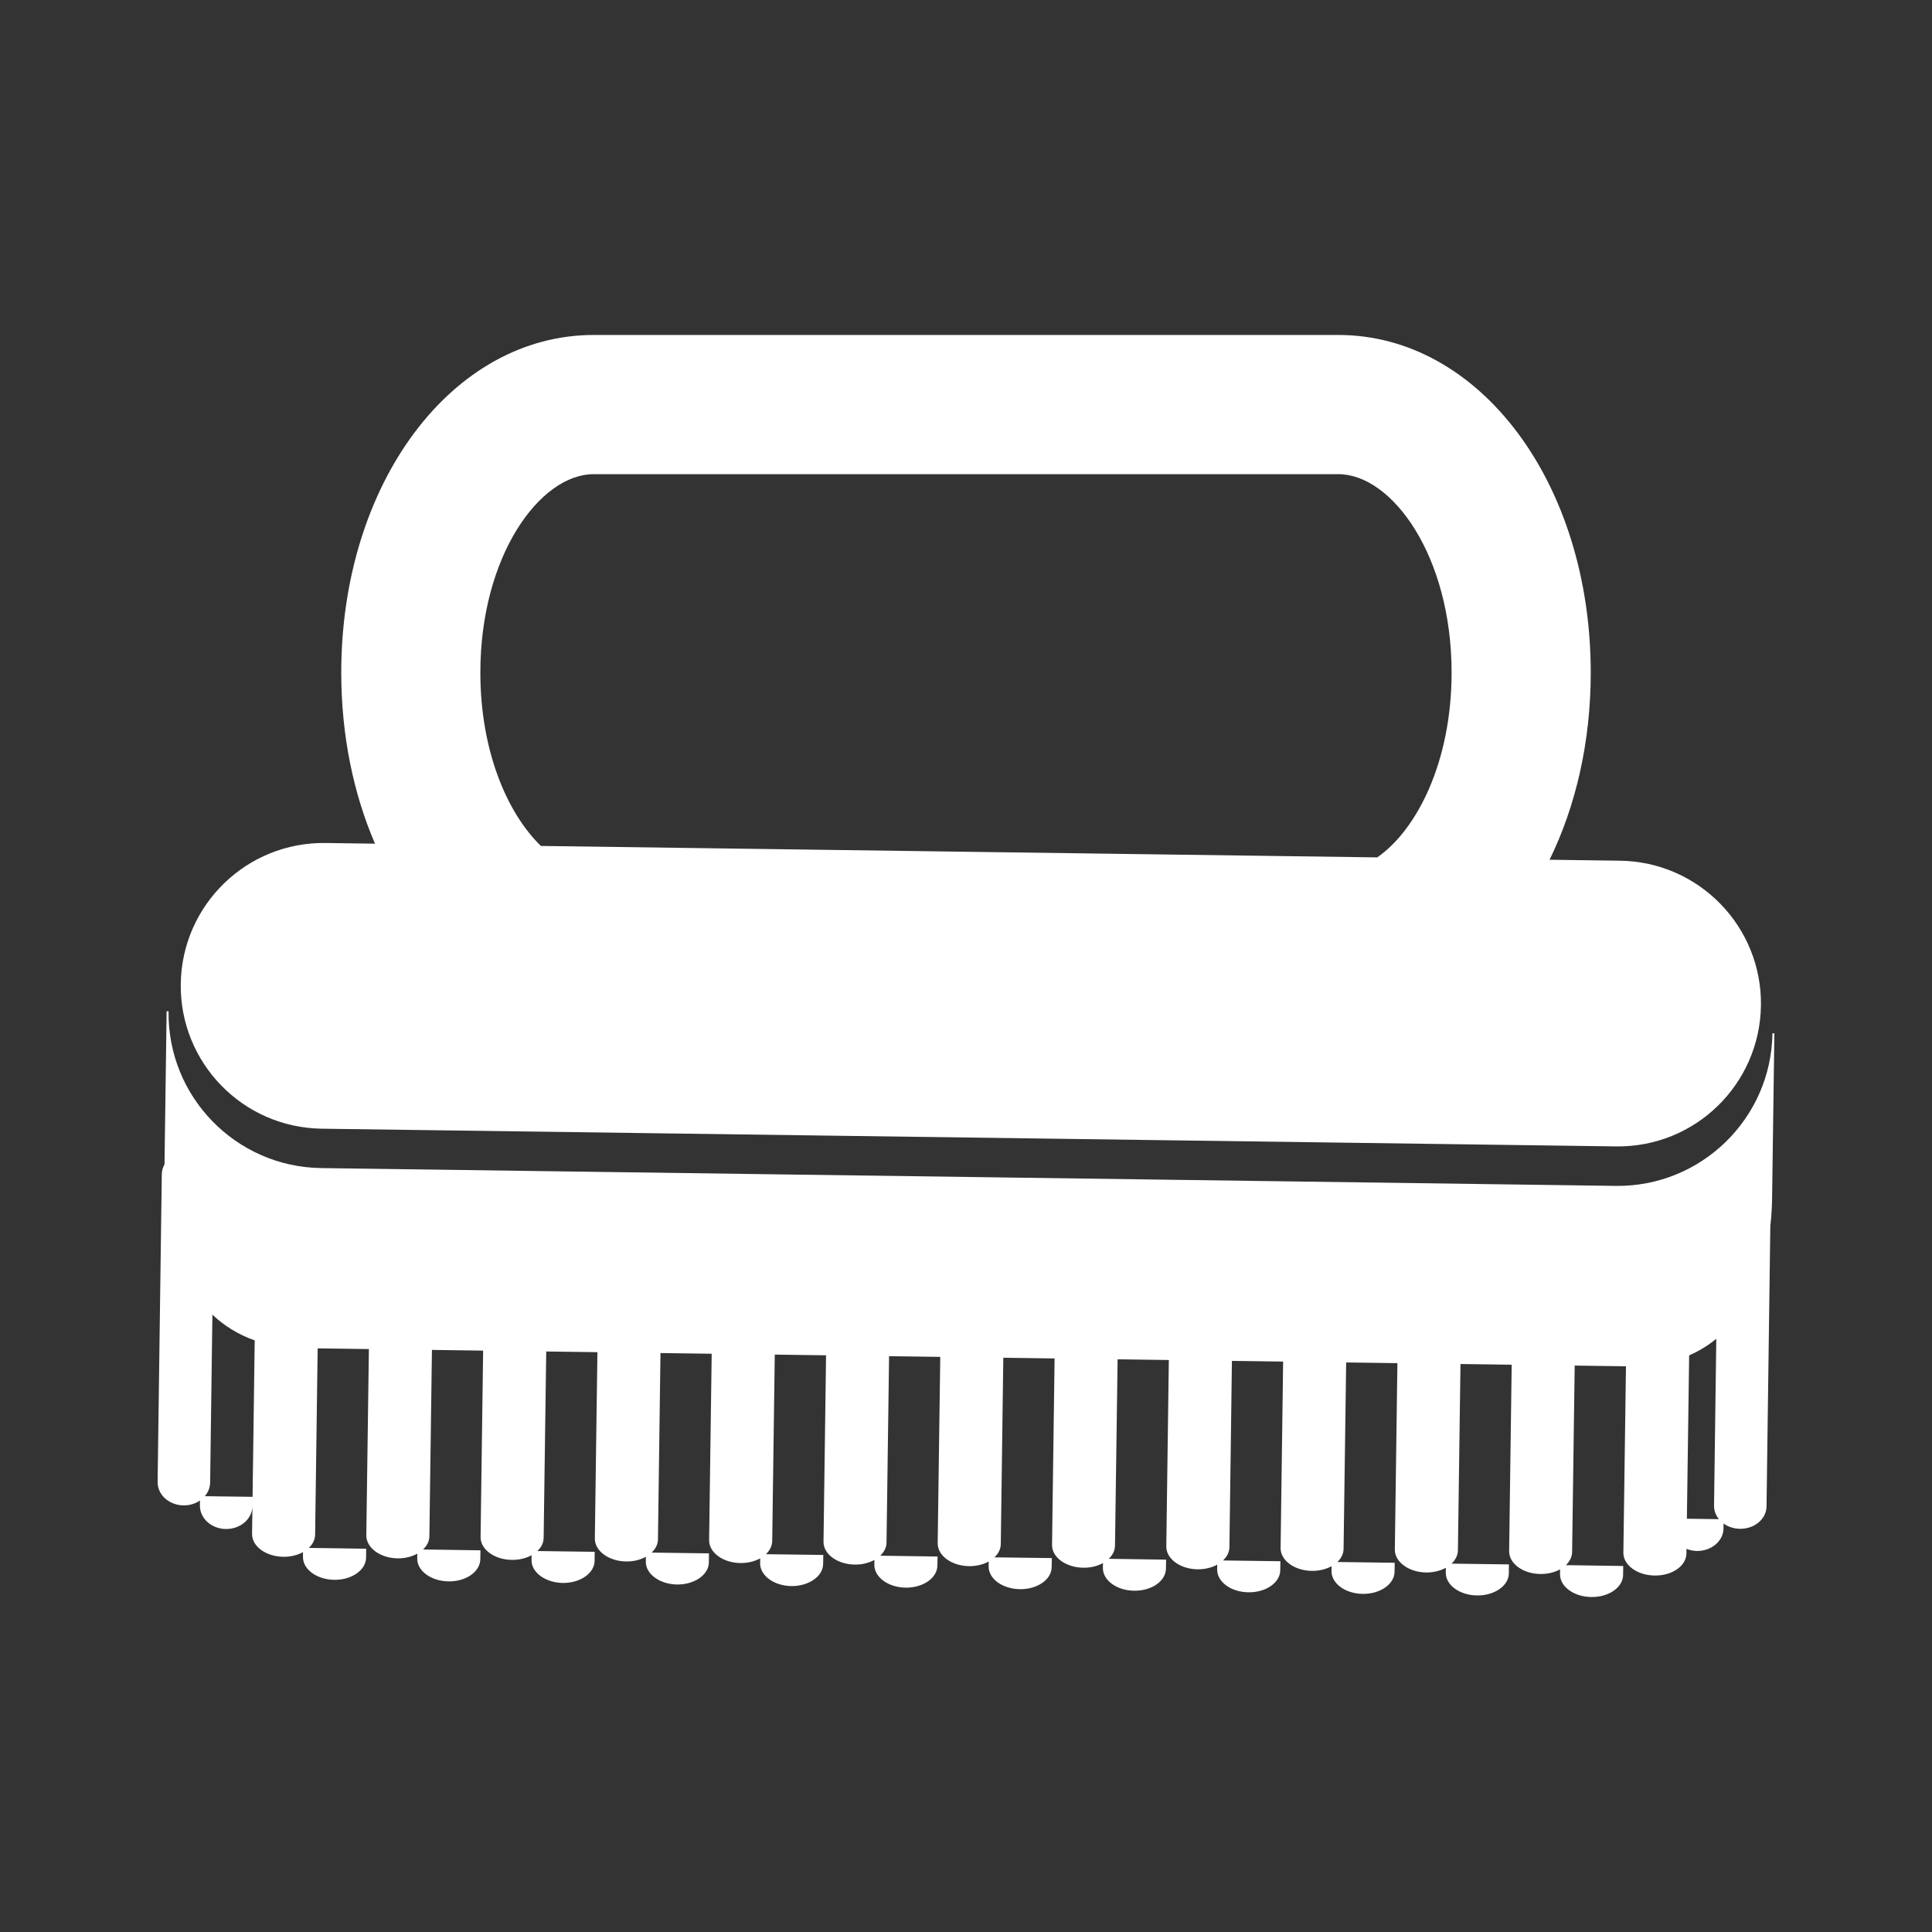 <svg enable-background="new 0 0 512 512" height="512px" version="1.1" viewBox="0 0 512 512" width="512px" xml:space="preserve" xmlns="http://www.w3.org/2000/svg" xmlns:xlink="http://www.w3.org/1999/xlink"><rect x="0" y="0" width="512" height="512" fill="#333333" stroke="none"/><g id="Layer_27"><g><path d="M85.242,299.116l343.037,4.693c20.928,0.293,38.088-16.424,38.391-37.322c0.293-20.907-16.424-38.097-37.33-38.391    l-18.688-0.256c6.916-14.111,10.91-31.116,10.91-49.601c0-50.169-29.393-89.468-66.895-89.468H157.321    c-37.516,0-66.885,39.299-66.885,89.468c0,16.661,3.242,32.121,8.943,45.343l-13.097-0.179    c-20.908-0.293-38.088,16.414-38.381,37.332C47.618,281.644,64.344,298.823,85.242,299.116z M127.299,178.24    c0-30.992,15.827-52.581,30.022-52.581h197.347c14.199,0,30.018,21.589,30.018,52.581c0,23.512-9.105,41.605-19.699,48.976    l-221.638-3.031C134.398,215.52,127.299,198.992,127.299,178.24z" fill="#ffffff" opacity="1" original-fill="#06252b"></path><path d="M470.227,273.848h-0.51c-0.313,22.592-18.949,40.728-41.551,40.425l-343.061-4.721    c-22.606-0.303-40.742-18.931-40.434-41.551h-0.516l-0.558,40.573c-0.444,0.795-0.706,1.686-0.719,2.633l-1.106,81.502    c-0.062,3.396,3.022,6.188,6.854,6.234c1.652,0.021,3.172-0.466,4.376-1.292l-0.02,1.32c-0.047,3.387,3.037,6.188,6.869,6.234    c3.841,0.048,6.986-2.648,7.048-6.035l0.023-2.498l-12.646-0.163c0.862-1.004,1.388-2.245,1.412-3.602l0.602-44.507    c3.139,2.968,6.87,5.29,11.21,6.812l-0.701,51.271c-0.062,3.293,3.656,6.018,8.264,6.084c1.974,0.024,3.793-0.442,5.236-1.237    l-0.005,1.265c-0.052,3.293,3.657,6.008,8.273,6.074c4.607,0.075,8.387-2.555,8.448-5.847l0.023-2.394l-15.197-0.215    c1.03-0.972,1.654-2.177,1.669-3.494l0.675-49.388l13.575,0.187l-0.684,49.381c-0.023,3.293,3.685,6.018,8.278,6.084    c1.974,0.024,3.794-0.443,5.237-1.242l-0.02,1.279c-0.047,3.273,3.661,5.988,8.278,6.064c4.617,0.076,8.387-2.555,8.434-5.847    l0.038-2.384l-15.201-0.224c1.026-0.971,1.649-2.175,1.668-3.494l0.678-49.39l13.568,0.187l-0.675,49.383    c-0.052,3.292,3.67,6.017,8.264,6.073c1.986,0.028,3.811-0.437,5.254-1.234l-0.013,1.282c-0.062,3.264,3.661,5.988,8.264,6.063    c4.607,0.057,8.4-2.563,8.448-5.846l0.023-2.403l-15.192-0.207c1.028-0.973,1.649-2.18,1.664-3.502l0.684-49.38l13.566,0.186    l-0.684,49.384c-0.024,3.292,3.685,6.017,8.287,6.073c1.973,0.032,3.795-0.435,5.24-1.236l-0.018,1.284    c-0.052,3.264,3.657,5.988,8.273,6.063c4.607,0.048,8.387-2.572,8.435-5.846l0.028-2.403l-15.194-0.207    c1.028-0.972,1.654-2.177,1.675-3.492l0.669-49.391l13.572,0.186l-0.684,49.395c-0.038,3.282,3.67,6.017,8.288,6.064    c1.982,0.032,3.803-0.436,5.244-1.235l-0.013,1.273c-0.062,3.272,3.647,5.997,8.264,6.073c4.603,0.047,8.396-2.563,8.434-5.847    l0.038-2.403l-15.21-0.198c1.033-0.977,1.658-2.188,1.677-3.51l0.678-49.383l13.592,0.187l-0.675,49.395    c-0.062,3.273,3.647,5.989,8.25,6.064c1.975,0.032,3.794-0.434,5.237-1.229l-0.02,1.268c-0.033,3.292,3.675,6.007,8.292,6.073    c4.603,0.057,8.387-2.554,8.42-5.847l0.052-2.402l-15.195-0.215c1.023-0.968,1.643-2.165,1.662-3.466l0.678-49.412l13.563,0.187    l-0.684,49.396c-0.023,3.273,3.671,5.988,8.287,6.063c1.979,0.028,3.797-0.438,5.238-1.236l-0.02,1.265    c-0.047,3.312,3.646,5.998,8.277,6.074c4.617,0.066,8.387-2.545,8.424-5.828l0.049-2.412l-15.213-0.198    c1.033-0.972,1.66-2.177,1.68-3.491l0.668-49.404l13.592,0.187l-0.676,49.397c-0.051,3.292,3.648,5.988,8.273,6.064    c1.969,0.028,3.785-0.438,5.223-1.237l-0.02,1.265c-0.037,3.303,3.662,6.018,8.287,6.064c4.607,0.076,8.383-2.555,8.42-5.847    l0.049-2.384l-15.193-0.224c1.02-0.972,1.633-2.173,1.645-3.485l0.693-49.386l13.576,0.187l-0.674,49.398    c-0.047,3.264,3.67,6.008,8.277,6.064c1.967,0.024,3.781-0.441,5.223-1.234l-0.02,1.263c-0.037,3.292,3.662,6.017,8.287,6.063    c4.607,0.076,8.4-2.554,8.43-5.817l0.037-2.413l-15.195-0.206c1.033-0.972,1.664-2.177,1.688-3.493l0.662-49.396l13.572,0.186    l-0.67,49.39c-0.047,3.293,3.652,6.008,8.27,6.074c1.977,0.024,3.797-0.443,5.236-1.239l-0.014,1.268    c-0.049,3.292,3.65,6.017,8.268,6.064c4.598,0.075,8.383-2.555,8.439-5.828l0.037-2.412l-15.195-0.207    c1.023-0.97,1.641-2.171,1.648-3.482l0.686-49.397l13.58,0.186l-0.68,49.4c-0.039,3.273,3.68,6.008,8.287,6.074    c1.969,0.021,3.789-0.45,5.232-1.252l-0.02,1.271c-0.049,3.292,3.66,6.008,8.258,6.064c4.637,0.075,8.4-2.555,8.457-5.837    l0.02-2.385l-15.207-0.206c1.037-0.975,1.67-2.185,1.688-3.512l0.682-49.389l13.57,0.187l-0.676,49.41    c-0.037,3.283,3.652,5.989,8.26,6.046c1.98,0.028,3.801-0.436,5.242-1.231l-0.012,1.27c-0.057,3.282,3.652,6.007,8.27,6.063    c4.617,0.076,8.391-2.545,8.439-5.827l0.037-2.394l-15.205-0.224c1.023-0.971,1.643-2.175,1.658-3.494l0.686-49.391l13.586,0.187    l-0.688,49.393c-0.037,3.283,3.672,6.008,8.279,6.055c4.615,0.076,8.391-2.535,8.428-5.827l0.018-1.236    c0.85,0.339,1.789,0.537,2.783,0.555c3.842,0.029,6.992-2.62,7.029-5.979l0.016-1.291c1.182,0.855,2.693,1.379,4.346,1.395    c3.842,0.057,7-2.592,7.039-5.932l1.008-74.329c0.275-2.404,0.436-4.87,0.467-7.39L470.227,273.848z M447.043,402.476    l0.598-43.284c2.637-1.158,5.037-2.631,7.193-4.394l-0.596,44.193c-0.021,1.344,0.465,2.589,1.295,3.605L447.043,402.476z" fill="#ffffff" opacity="1" original-fill="#06252b"></path></g></g></svg>